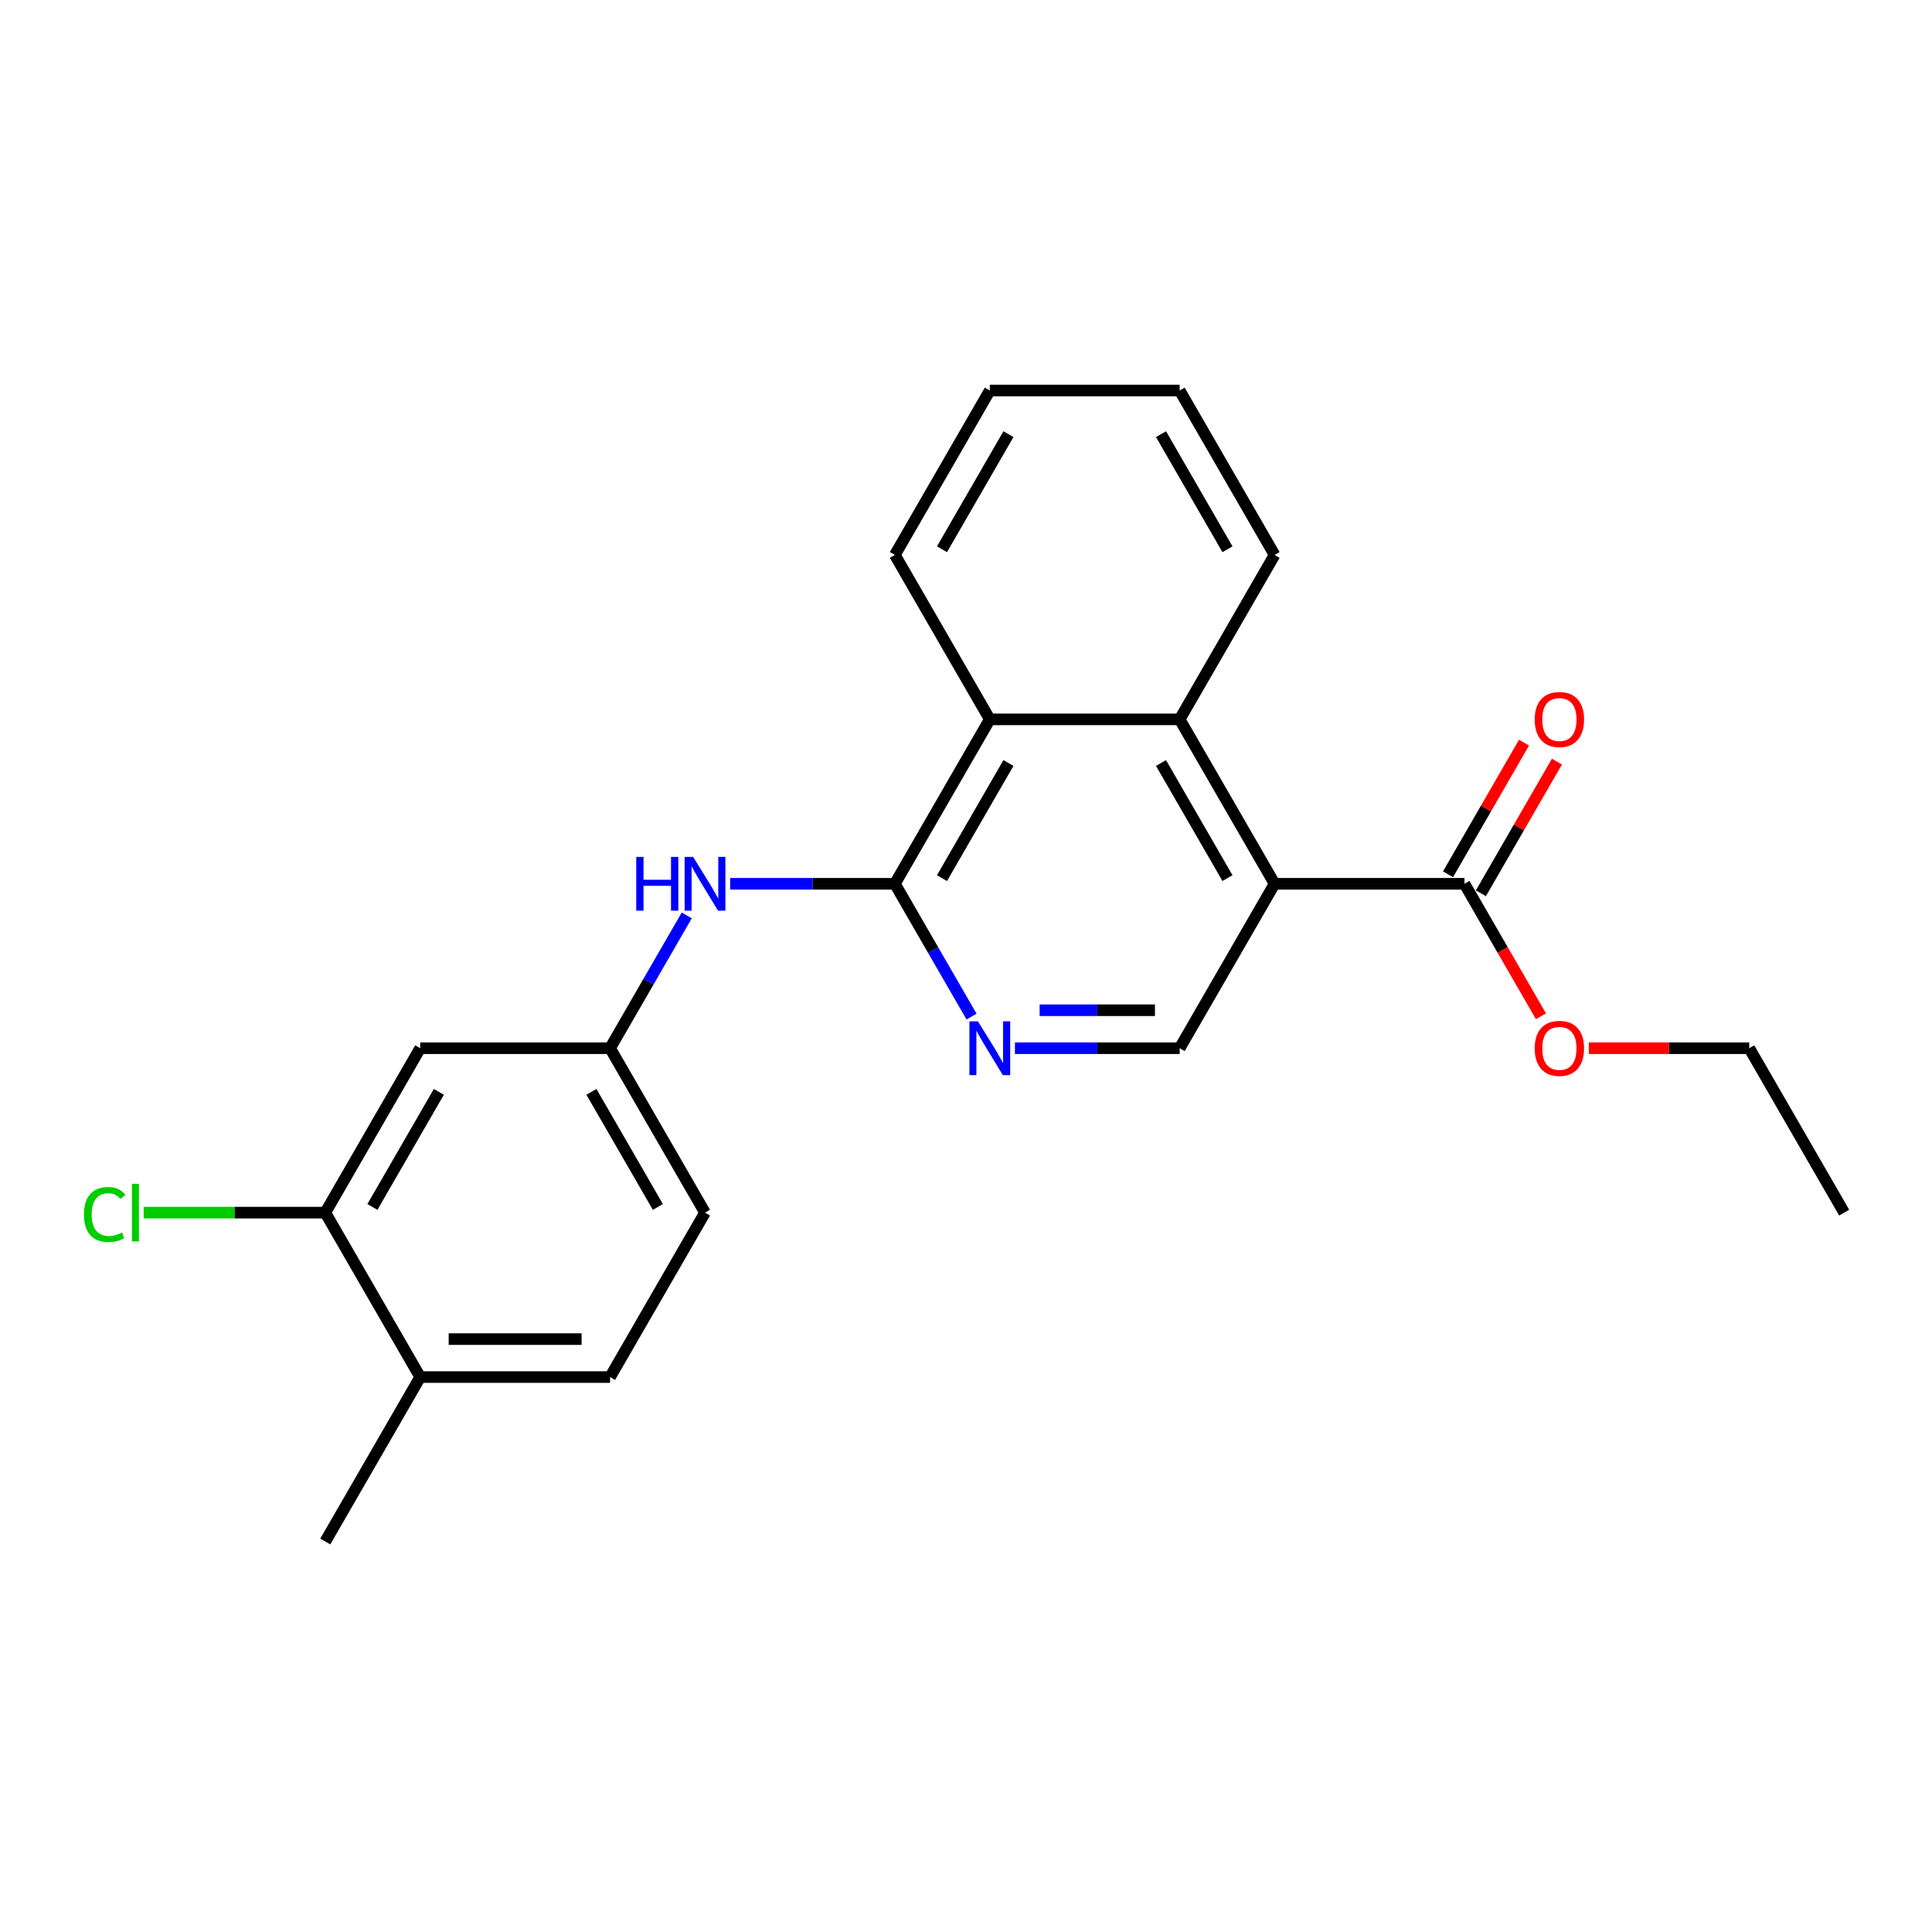<?xml version='1.0' encoding='iso-8859-1'?>
<svg version='1.1' baseProfile='full'
              xmlns='http://www.w3.org/2000/svg'
                      xmlns:rdkit='http://www.rdkit.org/xml'
                      xmlns:xlink='http://www.w3.org/1999/xlink'
                  xml:space='preserve'
width='1000px' height='1000px' viewBox='0 0 1000 1000'>
<!-- END OF HEADER -->
<rect style='opacity:1.0;fill:#FFFFFF;stroke:none' width='1000' height='1000' x='0' y='0'> </rect>
<path class='bond-1' d='M 659.727,457.447 L 610.591,372.34' style='fill:none;fill-rule:evenodd;stroke:#000000;stroke-width:6px;stroke-linecap:butt;stroke-linejoin:miter;stroke-opacity:1' />
<path class='bond-1' d='M 635.336,454.508 L 600.94,394.933' style='fill:none;fill-rule:evenodd;stroke:#000000;stroke-width:6px;stroke-linecap:butt;stroke-linejoin:miter;stroke-opacity:1' />
<path class='bond-4' d='M 659.727,457.447 L 758,457.447' style='fill:none;fill-rule:evenodd;stroke:#000000;stroke-width:6px;stroke-linecap:butt;stroke-linejoin:miter;stroke-opacity:1' />
<path class='bond-5' d='M 659.727,457.447 L 610.591,542.553' style='fill:none;fill-rule:evenodd;stroke:#000000;stroke-width:6px;stroke-linecap:butt;stroke-linejoin:miter;stroke-opacity:1' />
<path class='bond-0' d='M 463.182,457.447 L 483.024,491.814' style='fill:none;fill-rule:evenodd;stroke:#000000;stroke-width:6px;stroke-linecap:butt;stroke-linejoin:miter;stroke-opacity:1' />
<path class='bond-0' d='M 483.024,491.814 L 502.866,526.181' style='fill:none;fill-rule:evenodd;stroke:#0000FF;stroke-width:6px;stroke-linecap:butt;stroke-linejoin:miter;stroke-opacity:1' />
<path class='bond-6' d='M 463.182,457.447 L 420.551,457.447' style='fill:none;fill-rule:evenodd;stroke:#000000;stroke-width:6px;stroke-linecap:butt;stroke-linejoin:miter;stroke-opacity:1' />
<path class='bond-6' d='M 420.551,457.447 L 377.921,457.447' style='fill:none;fill-rule:evenodd;stroke:#0000FF;stroke-width:6px;stroke-linecap:butt;stroke-linejoin:miter;stroke-opacity:1' />
<path class='bond-23' d='M 463.182,457.447 L 512.318,372.34' style='fill:none;fill-rule:evenodd;stroke:#000000;stroke-width:6px;stroke-linecap:butt;stroke-linejoin:miter;stroke-opacity:1' />
<path class='bond-23' d='M 487.574,454.508 L 521.969,394.933' style='fill:none;fill-rule:evenodd;stroke:#000000;stroke-width:6px;stroke-linecap:butt;stroke-linejoin:miter;stroke-opacity:1' />
<path class='bond-3' d='M 610.591,372.34 L 512.318,372.34' style='fill:none;fill-rule:evenodd;stroke:#000000;stroke-width:6px;stroke-linecap:butt;stroke-linejoin:miter;stroke-opacity:1' />
<path class='bond-16' d='M 610.591,372.34 L 659.727,287.233' style='fill:none;fill-rule:evenodd;stroke:#000000;stroke-width:6px;stroke-linecap:butt;stroke-linejoin:miter;stroke-opacity:1' />
<path class='bond-2' d='M 525.33,542.553 L 567.96,542.553' style='fill:none;fill-rule:evenodd;stroke:#0000FF;stroke-width:6px;stroke-linecap:butt;stroke-linejoin:miter;stroke-opacity:1' />
<path class='bond-2' d='M 567.96,542.553 L 610.591,542.553' style='fill:none;fill-rule:evenodd;stroke:#000000;stroke-width:6px;stroke-linecap:butt;stroke-linejoin:miter;stroke-opacity:1' />
<path class='bond-2' d='M 538.119,522.899 L 567.96,522.899' style='fill:none;fill-rule:evenodd;stroke:#0000FF;stroke-width:6px;stroke-linecap:butt;stroke-linejoin:miter;stroke-opacity:1' />
<path class='bond-2' d='M 567.96,522.899 L 597.802,522.899' style='fill:none;fill-rule:evenodd;stroke:#000000;stroke-width:6px;stroke-linecap:butt;stroke-linejoin:miter;stroke-opacity:1' />
<path class='bond-17' d='M 512.318,372.34 L 463.182,287.233' style='fill:none;fill-rule:evenodd;stroke:#000000;stroke-width:6px;stroke-linecap:butt;stroke-linejoin:miter;stroke-opacity:1' />
<path class='bond-11' d='M 766.511,462.36 L 786.182,428.288' style='fill:none;fill-rule:evenodd;stroke:#000000;stroke-width:6px;stroke-linecap:butt;stroke-linejoin:miter;stroke-opacity:1' />
<path class='bond-11' d='M 786.182,428.288 L 805.854,394.216' style='fill:none;fill-rule:evenodd;stroke:#FF0000;stroke-width:6px;stroke-linecap:butt;stroke-linejoin:miter;stroke-opacity:1' />
<path class='bond-11' d='M 749.489,452.533 L 769.161,418.461' style='fill:none;fill-rule:evenodd;stroke:#000000;stroke-width:6px;stroke-linecap:butt;stroke-linejoin:miter;stroke-opacity:1' />
<path class='bond-11' d='M 769.161,418.461 L 788.833,384.388' style='fill:none;fill-rule:evenodd;stroke:#FF0000;stroke-width:6px;stroke-linecap:butt;stroke-linejoin:miter;stroke-opacity:1' />
<path class='bond-15' d='M 758,457.447 L 777.797,491.735' style='fill:none;fill-rule:evenodd;stroke:#000000;stroke-width:6px;stroke-linecap:butt;stroke-linejoin:miter;stroke-opacity:1' />
<path class='bond-15' d='M 777.797,491.735 L 797.593,526.024' style='fill:none;fill-rule:evenodd;stroke:#FF0000;stroke-width:6px;stroke-linecap:butt;stroke-linejoin:miter;stroke-opacity:1' />
<path class='bond-9' d='M 355.457,473.819 L 335.615,508.186' style='fill:none;fill-rule:evenodd;stroke:#0000FF;stroke-width:6px;stroke-linecap:butt;stroke-linejoin:miter;stroke-opacity:1' />
<path class='bond-9' d='M 335.615,508.186 L 315.773,542.553' style='fill:none;fill-rule:evenodd;stroke:#000000;stroke-width:6px;stroke-linecap:butt;stroke-linejoin:miter;stroke-opacity:1' />
<path class='bond-7' d='M 168.364,627.66 L 217.5,542.553' style='fill:none;fill-rule:evenodd;stroke:#000000;stroke-width:6px;stroke-linecap:butt;stroke-linejoin:miter;stroke-opacity:1' />
<path class='bond-7' d='M 192.756,624.721 L 227.151,565.147' style='fill:none;fill-rule:evenodd;stroke:#000000;stroke-width:6px;stroke-linecap:butt;stroke-linejoin:miter;stroke-opacity:1' />
<path class='bond-13' d='M 168.364,627.66 L 121.36,627.66' style='fill:none;fill-rule:evenodd;stroke:#000000;stroke-width:6px;stroke-linecap:butt;stroke-linejoin:miter;stroke-opacity:1' />
<path class='bond-13' d='M 121.36,627.66 L 74.356,627.66' style='fill:none;fill-rule:evenodd;stroke:#00CC00;stroke-width:6px;stroke-linecap:butt;stroke-linejoin:miter;stroke-opacity:1' />
<path class='bond-25' d='M 168.364,627.66 L 217.5,712.767' style='fill:none;fill-rule:evenodd;stroke:#000000;stroke-width:6px;stroke-linecap:butt;stroke-linejoin:miter;stroke-opacity:1' />
<path class='bond-8' d='M 217.5,542.553 L 315.773,542.553' style='fill:none;fill-rule:evenodd;stroke:#000000;stroke-width:6px;stroke-linecap:butt;stroke-linejoin:miter;stroke-opacity:1' />
<path class='bond-14' d='M 315.773,542.553 L 364.909,627.66' style='fill:none;fill-rule:evenodd;stroke:#000000;stroke-width:6px;stroke-linecap:butt;stroke-linejoin:miter;stroke-opacity:1' />
<path class='bond-14' d='M 306.122,565.147 L 340.518,624.721' style='fill:none;fill-rule:evenodd;stroke:#000000;stroke-width:6px;stroke-linecap:butt;stroke-linejoin:miter;stroke-opacity:1' />
<path class='bond-10' d='M 217.5,712.767 L 315.773,712.767' style='fill:none;fill-rule:evenodd;stroke:#000000;stroke-width:6px;stroke-linecap:butt;stroke-linejoin:miter;stroke-opacity:1' />
<path class='bond-10' d='M 232.241,693.112 L 301.032,693.112' style='fill:none;fill-rule:evenodd;stroke:#000000;stroke-width:6px;stroke-linecap:butt;stroke-linejoin:miter;stroke-opacity:1' />
<path class='bond-18' d='M 217.5,712.767 L 168.364,797.873' style='fill:none;fill-rule:evenodd;stroke:#000000;stroke-width:6px;stroke-linecap:butt;stroke-linejoin:miter;stroke-opacity:1' />
<path class='bond-12' d='M 315.773,712.767 L 364.909,627.66' style='fill:none;fill-rule:evenodd;stroke:#000000;stroke-width:6px;stroke-linecap:butt;stroke-linejoin:miter;stroke-opacity:1' />
<path class='bond-19' d='M 822.369,542.553 L 863.889,542.553' style='fill:none;fill-rule:evenodd;stroke:#FF0000;stroke-width:6px;stroke-linecap:butt;stroke-linejoin:miter;stroke-opacity:1' />
<path class='bond-19' d='M 863.889,542.553 L 905.409,542.553' style='fill:none;fill-rule:evenodd;stroke:#000000;stroke-width:6px;stroke-linecap:butt;stroke-linejoin:miter;stroke-opacity:1' />
<path class='bond-20' d='M 659.727,287.233 L 610.591,202.127' style='fill:none;fill-rule:evenodd;stroke:#000000;stroke-width:6px;stroke-linecap:butt;stroke-linejoin:miter;stroke-opacity:1' />
<path class='bond-20' d='M 635.336,284.295 L 600.94,224.72' style='fill:none;fill-rule:evenodd;stroke:#000000;stroke-width:6px;stroke-linecap:butt;stroke-linejoin:miter;stroke-opacity:1' />
<path class='bond-24' d='M 463.182,287.233 L 512.318,202.127' style='fill:none;fill-rule:evenodd;stroke:#000000;stroke-width:6px;stroke-linecap:butt;stroke-linejoin:miter;stroke-opacity:1' />
<path class='bond-24' d='M 487.574,284.295 L 521.969,224.72' style='fill:none;fill-rule:evenodd;stroke:#000000;stroke-width:6px;stroke-linecap:butt;stroke-linejoin:miter;stroke-opacity:1' />
<path class='bond-22' d='M 905.409,542.553 L 954.545,627.66' style='fill:none;fill-rule:evenodd;stroke:#000000;stroke-width:6px;stroke-linecap:butt;stroke-linejoin:miter;stroke-opacity:1' />
<path class='bond-21' d='M 610.591,202.127 L 512.318,202.127' style='fill:none;fill-rule:evenodd;stroke:#000000;stroke-width:6px;stroke-linecap:butt;stroke-linejoin:miter;stroke-opacity:1' />
<path  class='atom-3' d='M 506.167 528.638
L 515.286 543.379
Q 516.19 544.833, 517.645 547.467
Q 519.099 550.101, 519.178 550.258
L 519.178 528.638
L 522.873 528.638
L 522.873 556.469
L 519.06 556.469
L 509.272 540.352
Q 508.132 538.465, 506.913 536.303
Q 505.734 534.141, 505.38 533.473
L 505.38 556.469
L 501.764 556.469
L 501.764 528.638
L 506.167 528.638
' fill='#0000FF'/>
<path  class='atom-7' d='M 329.315 443.531
L 333.089 443.531
L 333.089 455.363
L 347.319 455.363
L 347.319 443.531
L 351.092 443.531
L 351.092 471.362
L 347.319 471.362
L 347.319 458.508
L 333.089 458.508
L 333.089 471.362
L 329.315 471.362
L 329.315 443.531
' fill='#0000FF'/>
<path  class='atom-7' d='M 358.758 443.531
L 367.877 458.272
Q 368.781 459.727, 370.236 462.36
Q 371.69 464.994, 371.769 465.151
L 371.769 443.531
L 375.464 443.531
L 375.464 471.362
L 371.651 471.362
L 361.863 455.245
Q 360.723 453.359, 359.504 451.197
Q 358.325 449.035, 357.971 448.366
L 357.971 471.362
L 354.355 471.362
L 354.355 443.531
L 358.758 443.531
' fill='#0000FF'/>
<path  class='atom-12' d='M 794.361 372.419
Q 794.361 365.736, 797.663 362.002
Q 800.965 358.267, 807.136 358.267
Q 813.308 358.267, 816.61 362.002
Q 819.912 365.736, 819.912 372.419
Q 819.912 379.18, 816.571 383.032
Q 813.229 386.845, 807.136 386.845
Q 801.004 386.845, 797.663 383.032
Q 794.361 379.219, 794.361 372.419
M 807.136 383.7
Q 811.382 383.7, 813.662 380.87
Q 815.981 378.001, 815.981 372.419
Q 815.981 366.955, 813.662 364.203
Q 811.382 361.412, 807.136 361.412
Q 802.891 361.412, 800.572 364.164
Q 798.292 366.915, 798.292 372.419
Q 798.292 378.04, 800.572 380.87
Q 802.891 383.7, 807.136 383.7
' fill='#FF0000'/>
<path  class='atom-14' d='M 43.44 628.623
Q 43.44 621.705, 46.663 618.088
Q 49.926 614.432, 56.097 614.432
Q 61.837 614.432, 64.903 618.481
L 62.308 620.604
Q 60.068 617.656, 56.097 617.656
Q 51.891 617.656, 49.651 620.486
Q 47.449 623.277, 47.449 628.623
Q 47.449 634.126, 49.729 636.957
Q 52.049 639.787, 56.53 639.787
Q 59.596 639.787, 63.173 637.939
L 64.274 640.887
Q 62.819 641.831, 60.618 642.381
Q 58.417 642.932, 55.98 642.932
Q 49.926 642.932, 46.663 639.236
Q 43.44 635.541, 43.44 628.623
' fill='#00CC00'/>
<path  class='atom-14' d='M 68.283 612.742
L 71.9 612.742
L 71.9 642.578
L 68.283 642.578
L 68.283 612.742
' fill='#00CC00'/>
<path  class='atom-16' d='M 794.361 542.632
Q 794.361 535.949, 797.663 532.215
Q 800.965 528.481, 807.136 528.481
Q 813.308 528.481, 816.61 532.215
Q 819.912 535.949, 819.912 542.632
Q 819.912 549.393, 816.571 553.245
Q 813.229 557.058, 807.136 557.058
Q 801.004 557.058, 797.663 553.245
Q 794.361 549.432, 794.361 542.632
M 807.136 553.914
Q 811.382 553.914, 813.662 551.083
Q 815.981 548.214, 815.981 542.632
Q 815.981 537.168, 813.662 534.416
Q 811.382 531.625, 807.136 531.625
Q 802.891 531.625, 800.572 534.377
Q 798.292 537.129, 798.292 542.632
Q 798.292 548.253, 800.572 551.083
Q 802.891 553.914, 807.136 553.914
' fill='#FF0000'/>
</svg>
